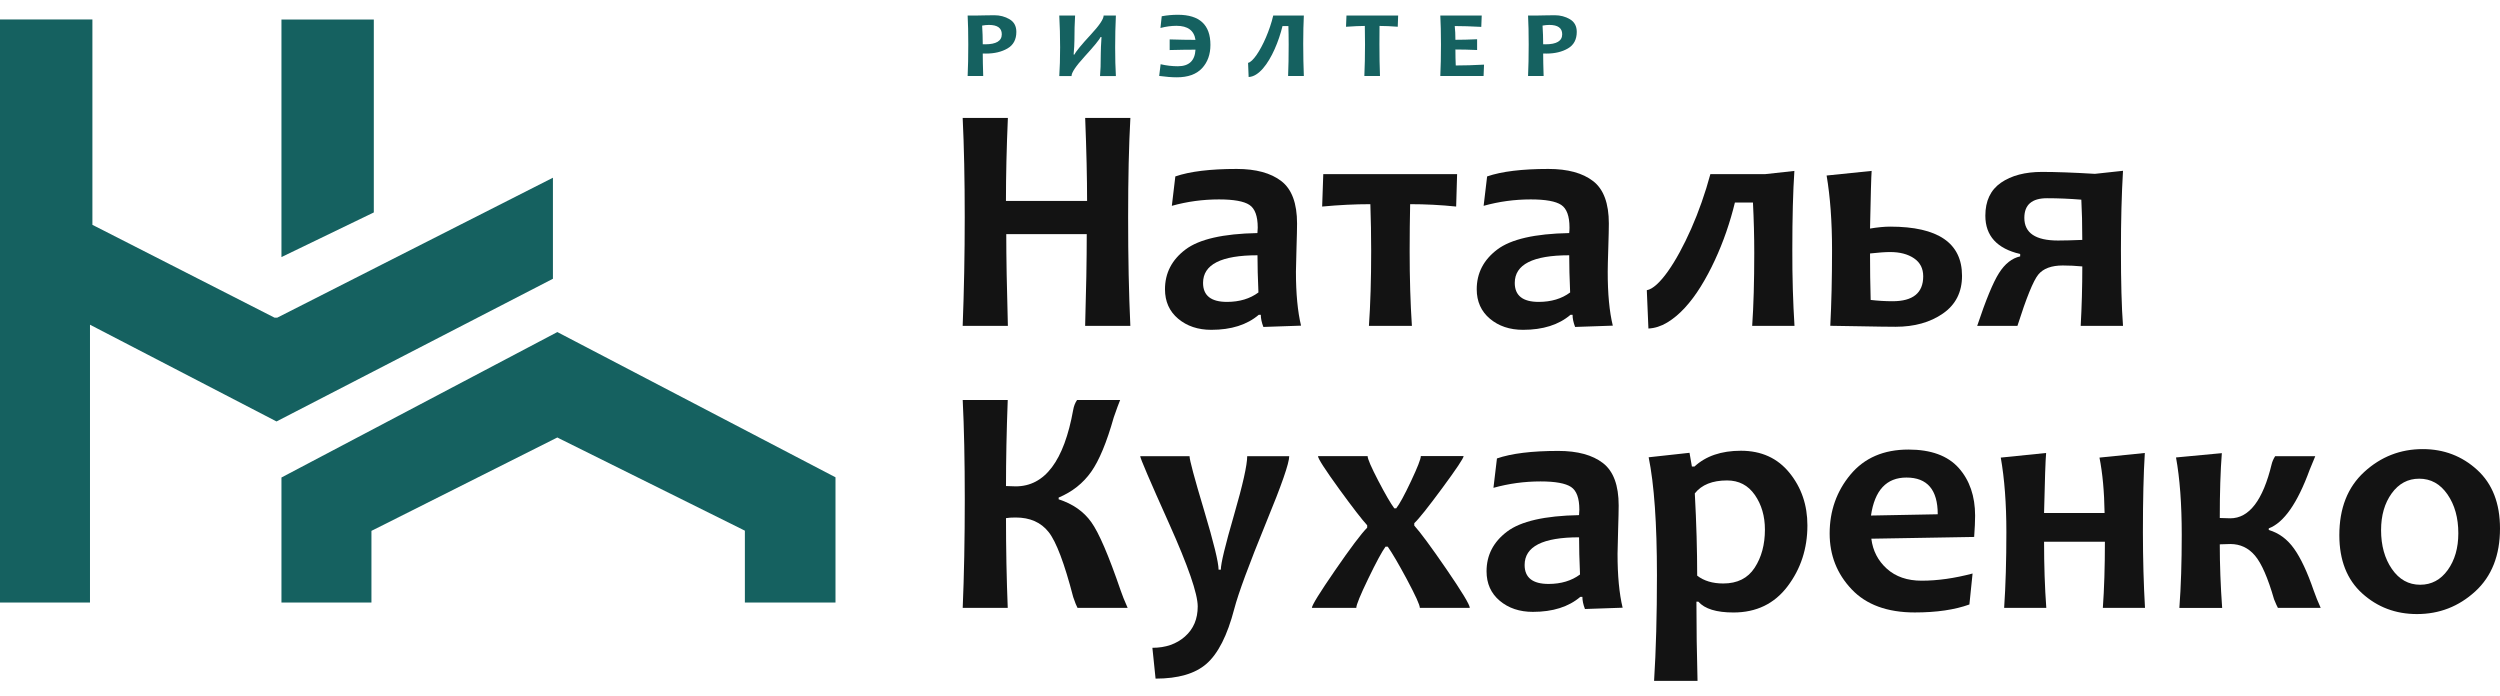 <?xml version="1.0" encoding="UTF-8"?> <svg xmlns="http://www.w3.org/2000/svg" width="158" height="44" viewBox="0 0 158 44" fill="none"><path d="M71.438 20.593H68.581C68.647 18.366 68.682 16.435 68.682 14.799H63.596C63.596 16.265 63.63 18.198 63.698 20.593H60.841C60.927 18.372 60.971 16.081 60.971 13.72C60.971 11.332 60.927 9.242 60.841 7.453H63.698C63.616 9.344 63.576 11.093 63.576 12.7H68.704C68.704 11.281 68.665 9.532 68.583 7.453H71.44C71.345 9.162 71.298 11.252 71.298 13.72C71.296 16.296 71.345 18.587 71.438 20.593Z" fill="#131313"></path><path d="M82.226 20.581L79.845 20.663C79.737 20.38 79.683 20.126 79.683 19.896H79.553C78.812 20.529 77.813 20.845 76.554 20.845C75.714 20.845 75.015 20.61 74.46 20.144C73.905 19.677 73.627 19.056 73.627 18.282C73.627 17.26 74.058 16.422 74.922 15.77C75.787 15.117 77.302 14.77 79.469 14.73C79.482 14.609 79.489 14.496 79.489 14.388C79.489 13.66 79.314 13.183 78.965 12.95C78.615 12.718 77.972 12.603 77.037 12.603C76.022 12.603 75.029 12.738 74.06 13.008L74.281 11.15C75.197 10.834 76.488 10.677 78.158 10.677C79.376 10.677 80.316 10.934 80.979 11.445C81.643 11.955 81.974 12.851 81.974 14.129C81.974 14.412 81.963 14.927 81.939 15.672C81.915 16.42 81.903 16.918 81.903 17.167C81.903 18.554 82.012 19.693 82.226 20.581ZM79.533 18.483C79.493 17.574 79.473 16.791 79.473 16.133C77.178 16.133 76.033 16.714 76.033 17.879C76.033 18.68 76.537 19.08 77.547 19.08C78.339 19.078 79 18.879 79.533 18.483Z" fill="#131313"></path><path d="M92.089 11.004L92.029 13.054C91.054 12.953 90.085 12.904 89.121 12.904C89.101 13.852 89.09 14.839 89.09 15.86C89.09 17.59 89.137 19.168 89.232 20.595H86.516C86.611 19.241 86.658 17.665 86.658 15.86C86.658 14.872 86.64 13.886 86.607 12.904C85.632 12.904 84.615 12.955 83.56 13.054L83.631 11.004H92.089Z" fill="#131313"></path><path d="M101.929 20.581L99.547 20.663C99.439 20.38 99.386 20.126 99.386 19.896H99.255C98.514 20.529 97.515 20.845 96.257 20.845C95.416 20.845 94.718 20.61 94.163 20.144C93.608 19.677 93.329 19.056 93.329 18.282C93.329 17.26 93.763 16.422 94.627 15.77C95.492 15.117 97.006 14.77 99.174 14.73C99.187 14.609 99.193 14.496 99.193 14.388C99.193 13.66 99.019 13.183 98.669 12.95C98.32 12.718 97.677 12.603 96.741 12.603C95.724 12.603 94.733 12.738 93.765 13.008L93.986 11.15C94.901 10.834 96.193 10.677 97.862 10.677C99.081 10.677 100.02 10.934 100.684 11.445C101.347 11.955 101.679 12.851 101.679 14.129C101.679 14.412 101.668 14.927 101.644 15.672C101.619 16.42 101.608 16.918 101.608 17.167C101.606 18.554 101.712 19.693 101.929 20.581ZM99.233 18.483C99.193 17.574 99.174 16.791 99.174 16.133C96.878 16.133 95.733 16.714 95.733 17.879C95.733 18.68 96.237 19.08 97.248 19.08C98.039 19.078 98.703 18.879 99.233 18.483Z" fill="#131313"></path><path d="M113.412 20.593H110.738C110.825 19.334 110.869 17.804 110.869 16C110.869 14.943 110.842 13.877 110.787 12.8H109.646C109.498 13.412 109.317 14.03 109.102 14.653C108.888 15.274 108.642 15.88 108.37 16.464C108.098 17.05 107.804 17.599 107.488 18.109C107.172 18.62 106.836 19.069 106.48 19.456C106.124 19.843 105.752 20.152 105.365 20.385C104.978 20.617 104.582 20.743 104.18 20.763L104.078 18.341C104.266 18.308 104.474 18.187 104.704 17.979C104.932 17.771 105.171 17.492 105.416 17.145C105.661 16.798 105.909 16.398 106.157 15.94C106.407 15.482 106.648 14.987 106.884 14.456C107.119 13.925 107.34 13.366 107.545 12.78C107.751 12.194 107.935 11.604 108.096 11.004H111.568L113.405 10.803C113.317 12.108 113.275 13.773 113.275 15.799C113.27 17.528 113.319 19.124 113.412 20.593Z" fill="#131313"></path><path d="M124 17.432C124 18.463 123.597 19.257 122.794 19.814C121.989 20.373 120.992 20.652 119.803 20.652C119.325 20.652 118.582 20.641 117.571 20.621C116.563 20.601 115.931 20.59 115.674 20.59C115.747 19.197 115.785 17.598 115.785 15.796C115.785 14.007 115.67 12.439 115.442 11.093L118.288 10.801C118.261 11.13 118.228 12.344 118.186 14.445C118.677 14.363 119.102 14.323 119.458 14.323C122.487 14.323 124 15.36 124 17.432ZM121.547 17.463C121.547 16.966 121.353 16.585 120.961 16.322C120.57 16.059 120.07 15.929 119.458 15.929C119.148 15.929 118.723 15.96 118.186 16.019C118.186 16.995 118.199 17.974 118.226 18.956C118.684 19.009 119.144 19.038 119.608 19.038C120.902 19.038 121.547 18.512 121.547 17.463Z" fill="#131313"></path><path d="M134.174 20.593H131.5C131.567 19.381 131.602 18.129 131.602 16.838C131.177 16.798 130.768 16.778 130.37 16.778C129.649 16.778 129.134 16.971 128.82 17.353C128.506 17.736 128.068 18.817 127.502 20.593H124.959C125.505 18.959 125.963 17.846 126.337 17.258C126.711 16.67 127.155 16.318 127.675 16.203V16.053C126.209 15.71 125.474 14.903 125.474 13.632C125.474 12.696 125.804 12.002 126.463 11.546C127.122 11.093 127.986 10.865 129.057 10.865C129.924 10.865 131.038 10.905 132.398 10.987L134.174 10.794C134.085 12.303 134.043 13.968 134.043 15.79C134.043 17.813 134.085 19.414 134.174 20.593ZM131.6 15.162C131.6 14.193 131.58 13.344 131.54 12.619C130.799 12.559 130.076 12.528 129.371 12.528C128.415 12.528 127.938 12.942 127.938 13.769C127.938 14.724 128.648 15.201 130.067 15.201C130.443 15.201 130.954 15.188 131.6 15.162Z" fill="#131313"></path><path d="M71.267 38.418H68.099C68.039 38.316 67.948 38.088 67.826 37.732C67.274 35.607 66.756 34.236 66.272 33.624C65.788 33.011 65.093 32.706 64.193 32.706C63.937 32.706 63.733 32.719 63.579 32.746C63.579 34.69 63.616 36.58 63.689 38.418H60.843C60.929 36.386 60.974 34.095 60.974 31.545C60.974 29.095 60.929 27.008 60.843 25.278H63.689C63.614 27.271 63.579 29.084 63.579 30.718C63.855 30.731 64.061 30.738 64.193 30.738C66.037 30.738 67.247 29.126 67.826 25.904C67.866 25.67 67.948 25.46 68.07 25.278H70.794C70.706 25.486 70.573 25.853 70.389 26.38C69.945 27.954 69.469 29.102 68.961 29.82C68.452 30.541 67.769 31.083 66.907 31.446V31.556C67.802 31.846 68.49 32.326 68.97 33C69.452 33.672 70.069 35.11 70.823 37.31C70.916 37.589 71.064 37.96 71.267 38.418Z" fill="#131313"></path><path d="M81.479 28.83C81.479 29.267 80.997 30.654 80.035 32.987C78.938 35.671 78.261 37.502 78.007 38.477C77.569 40.16 76.981 41.319 76.24 41.96C75.526 42.579 74.458 42.889 73.032 42.889L72.831 40.941C73.664 40.941 74.352 40.704 74.889 40.229C75.427 39.755 75.696 39.121 75.696 38.327C75.696 37.526 75.091 35.775 73.879 33.073C72.667 30.371 72.061 28.958 72.061 28.83H75.179C75.179 29.066 75.484 30.205 76.097 32.25C76.709 34.296 77.014 35.547 77.014 36.005H77.156C77.156 35.616 77.434 34.464 77.99 32.549C78.544 30.634 78.823 29.396 78.823 28.83H81.479Z" fill="#131313"></path><path d="M92.891 38.418H89.734C89.734 38.236 89.457 37.63 88.907 36.6C88.383 35.625 87.982 34.942 87.706 34.55H87.564C87.343 34.853 86.978 35.525 86.474 36.569C85.97 37.613 85.718 38.227 85.718 38.416H82.912C82.912 38.254 83.398 37.467 84.371 36.054C85.344 34.641 86.021 33.739 86.406 33.349V33.197C86.083 32.847 85.497 32.089 84.65 30.926C83.748 29.681 83.297 28.982 83.297 28.827H86.434C86.434 29.002 86.66 29.524 87.111 30.391C87.549 31.231 87.885 31.81 88.119 32.127H88.241C88.449 31.863 88.761 31.293 89.174 30.415C89.588 29.537 89.796 29.006 89.796 28.825H92.5C92.5 28.953 92.051 29.626 91.153 30.844C90.255 32.062 89.665 32.803 89.382 33.064V33.217C89.765 33.641 90.439 34.552 91.401 35.952C92.394 37.401 92.891 38.221 92.891 38.418Z" fill="#131313"></path><path d="M102.55 38.407L100.169 38.489C100.06 38.206 100.007 37.951 100.007 37.721H99.877C99.136 38.354 98.136 38.67 96.878 38.67C96.038 38.67 95.339 38.435 94.784 37.969C94.229 37.502 93.95 36.881 93.95 36.107C93.95 35.083 94.384 34.247 95.249 33.595C96.113 32.943 97.628 32.596 99.795 32.556C99.808 32.434 99.815 32.319 99.815 32.213C99.815 31.485 99.64 31.008 99.291 30.776C98.941 30.544 98.298 30.426 97.362 30.426C96.345 30.426 95.355 30.561 94.386 30.831L94.607 28.974C95.523 28.657 96.814 28.498 98.484 28.498C99.702 28.498 100.642 28.755 101.305 29.265C101.969 29.776 102.3 30.672 102.3 31.95C102.3 32.233 102.289 32.748 102.265 33.493C102.241 34.241 102.229 34.738 102.229 34.988C102.227 36.379 102.336 37.518 102.55 38.407ZM99.857 36.308C99.817 35.399 99.797 34.617 99.797 33.958C97.502 33.958 96.356 34.539 96.356 35.705C96.356 36.505 96.861 36.905 97.871 36.905C98.663 36.903 99.324 36.704 99.857 36.308Z" fill="#131313"></path><path d="M114.228 33.208C114.228 34.667 113.81 35.95 112.976 37.053C112.143 38.157 111.002 38.709 109.555 38.709C108.479 38.709 107.738 38.482 107.335 38.024H107.214C107.214 39.671 107.238 41.341 107.284 43.03H104.538C104.66 41.1 104.719 38.873 104.719 36.348C104.719 33.091 104.545 30.61 104.195 28.9L106.778 28.617L106.928 29.486H107.09C107.811 28.821 108.788 28.487 110.026 28.487C111.318 28.487 112.342 28.953 113.096 29.884C113.852 30.815 114.228 31.923 114.228 33.208ZM111.543 33.471C111.543 32.624 111.331 31.892 110.907 31.282C110.482 30.669 109.898 30.364 109.151 30.364C108.222 30.364 107.543 30.636 107.112 31.182C107.214 33.073 107.262 34.807 107.262 36.381C107.687 36.711 108.235 36.876 108.908 36.876C109.803 36.876 110.464 36.545 110.895 35.881C111.329 35.216 111.543 34.413 111.543 33.471Z" fill="#131313"></path><path d="M124.827 32.593C124.827 32.936 124.807 33.385 124.767 33.935L118.268 34.046C118.363 34.807 118.688 35.439 119.248 35.943C119.807 36.447 120.539 36.7 121.448 36.7C122.456 36.7 123.531 36.547 124.667 36.246L124.466 38.203C123.537 38.539 122.388 38.707 121.014 38.707C119.278 38.707 117.947 38.219 117.023 37.243C116.099 36.268 115.634 35.094 115.634 33.721C115.634 32.288 116.074 31.045 116.952 29.991C117.83 28.938 119.051 28.412 120.61 28.412C122.036 28.412 123.095 28.799 123.789 29.573C124.479 30.349 124.827 31.355 124.827 32.593ZM122.465 32.502C122.465 30.955 121.806 30.181 120.486 30.181C119.228 30.181 118.48 30.981 118.246 32.582L122.465 32.502Z" fill="#131313"></path><path d="M135.564 38.418H132.9C132.986 37.219 133.03 35.828 133.03 34.238H129.185C129.185 35.731 129.231 37.124 129.326 38.418H126.662C126.757 37.025 126.803 35.426 126.803 33.624C126.803 31.835 126.686 30.267 126.449 28.92L129.315 28.628C129.275 29.066 129.231 30.331 129.185 32.423H133.01C132.99 31.07 132.882 29.904 132.687 28.92L135.553 28.628C135.471 29.933 135.432 31.598 135.432 33.624C135.434 35.353 135.478 36.949 135.564 38.418Z" fill="#131313"></path><path d="M146.667 38.417H143.963C143.91 38.322 143.828 38.141 143.72 37.873C143.33 36.52 142.928 35.6 142.515 35.114C142.101 34.625 141.581 34.382 140.956 34.382C140.794 34.382 140.573 34.389 140.29 34.402C140.29 35.693 140.341 37.033 140.44 38.42H137.736C137.838 37.073 137.886 35.536 137.886 33.807C137.886 31.863 137.765 30.231 137.524 28.911L140.42 28.639C140.332 29.756 140.29 31.122 140.29 32.737C140.58 32.75 140.801 32.757 140.956 32.757C142.147 32.757 143.019 31.616 143.569 29.336C143.609 29.168 143.684 29 143.79 28.831H146.325C146.258 28.986 146.139 29.272 145.971 29.689C145.203 31.795 144.343 33.031 143.386 33.393V33.495C144.025 33.683 144.558 34.077 144.985 34.676C145.411 35.275 145.823 36.153 146.221 37.31C146.344 37.663 146.493 38.033 146.667 38.417Z" fill="#131313"></path><path d="M158 33.4C158 35.096 157.478 36.421 156.437 37.376C155.393 38.331 154.166 38.809 152.753 38.809C151.406 38.809 150.252 38.373 149.29 37.502C148.328 36.631 147.846 35.404 147.846 33.822C147.846 32.12 148.37 30.789 149.42 29.827C150.471 28.865 151.702 28.383 153.115 28.383C154.453 28.383 155.603 28.823 156.563 29.701C157.52 30.579 158 31.812 158 33.4ZM155.366 33.703C155.366 32.728 155.139 31.908 154.681 31.246C154.223 30.583 153.628 30.253 152.894 30.253C152.18 30.253 151.601 30.563 151.154 31.182C150.707 31.801 150.484 32.575 150.484 33.504C150.484 34.479 150.712 35.3 151.169 35.961C151.627 36.624 152.222 36.956 152.956 36.956C153.668 36.956 154.25 36.646 154.696 36.027C155.143 35.406 155.366 34.632 155.366 33.703Z" fill="#131313"></path><path d="M23.625 1.235V13.426L17.788 16.247V1.235H23.625Z" fill="#156160"></path><path d="M34.945 11.232V17.618L17.476 26.636L6.198 20.787L5.687 20.521V38.081H0V1.232H5.84V14.21L6.03 14.306L17.277 20.039L17.354 20.077H17.52L17.597 20.039L24.132 16.72L34.945 11.232Z" fill="#156160"></path><path d="M52.803 30.165V38.081H47.076V33.539L46.884 33.442L35.378 27.728L35.224 27.648L35.066 27.728L23.667 33.455L23.475 33.55V38.081H17.788V30.178L35.224 20.986L52.803 30.165Z" fill="#156160"></path><path d="M64.233 2.015C64.233 2.495 64.047 2.845 63.676 3.061C63.304 3.278 62.851 3.386 62.314 3.386C62.216 3.386 62.148 3.384 62.11 3.382C62.11 3.729 62.119 4.202 62.139 4.804H61.155C61.182 4.233 61.195 3.568 61.195 2.807C61.195 2.091 61.182 1.483 61.155 0.981H61.739C61.825 0.981 61.978 0.978 62.197 0.972C62.416 0.965 62.63 0.963 62.84 0.963C63.196 0.963 63.517 1.047 63.804 1.217C64.092 1.387 64.233 1.653 64.233 2.015ZM63.313 2.164C63.313 1.772 63.041 1.575 62.497 1.575C62.36 1.575 62.219 1.591 62.071 1.617C62.097 2.009 62.11 2.402 62.11 2.796C62.152 2.798 62.203 2.8 62.261 2.8C62.962 2.8 63.313 2.588 63.313 2.164Z" fill="#156160"></path><path d="M70.524 4.806H69.522C69.553 4.499 69.569 4.03 69.569 3.402C69.569 3.163 69.584 2.809 69.615 2.343H69.553C69.48 2.511 69.14 2.924 68.534 3.588C67.992 4.182 67.72 4.587 67.72 4.806H66.946C66.982 4.286 66.999 3.68 66.999 2.991C66.999 2.29 66.982 1.62 66.946 0.983H67.946C67.917 1.469 67.904 1.987 67.904 2.533C67.904 2.763 67.886 3.068 67.853 3.448H67.906C67.994 3.256 68.342 2.831 68.948 2.177C69.483 1.6 69.75 1.202 69.75 0.98H70.524C70.493 1.615 70.478 2.285 70.478 2.988C70.478 3.68 70.493 4.284 70.524 4.806Z" fill="#156160"></path><path d="M76.499 2.836C76.499 3.444 76.32 3.937 75.964 4.317C75.608 4.695 75.079 4.886 74.381 4.886C74.056 4.886 73.682 4.857 73.26 4.799L73.352 4.059C73.717 4.145 74.08 4.187 74.44 4.187C75.148 4.187 75.517 3.837 75.555 3.139C75.079 3.139 74.535 3.148 73.923 3.163V2.491C74.551 2.511 75.095 2.52 75.555 2.52C75.466 1.927 75.066 1.631 74.352 1.631C74.027 1.631 73.691 1.677 73.341 1.768L73.421 1.027C73.755 0.965 74.093 0.934 74.438 0.934C75.811 0.932 76.499 1.567 76.499 2.836Z" fill="#156160"></path><path d="M82.403 0.98C82.39 1.224 82.381 1.493 82.374 1.788C82.368 2.082 82.363 2.407 82.363 2.763C82.363 3.143 82.368 3.501 82.374 3.84C82.381 4.178 82.39 4.499 82.403 4.804H81.408C81.419 4.516 81.428 4.211 81.435 3.886C81.441 3.561 81.444 3.209 81.444 2.831C81.444 2.586 81.441 2.365 81.439 2.168C81.435 1.971 81.43 1.796 81.426 1.646H81.054C80.997 1.883 80.926 2.126 80.842 2.376C80.758 2.626 80.663 2.869 80.557 3.106C80.453 3.342 80.338 3.565 80.212 3.776C80.086 3.986 79.955 4.171 79.816 4.331C79.677 4.49 79.533 4.618 79.38 4.713C79.228 4.808 79.073 4.859 78.914 4.868L78.878 3.972C78.951 3.959 79.035 3.906 79.128 3.818C79.221 3.729 79.316 3.614 79.416 3.47C79.515 3.327 79.615 3.161 79.716 2.973C79.818 2.785 79.915 2.581 80.008 2.365C80.101 2.148 80.188 1.92 80.267 1.686C80.347 1.451 80.413 1.217 80.468 0.983H82.403V0.98Z" fill="#156160"></path><path d="M88.363 0.98L88.338 1.69C87.918 1.657 87.533 1.639 87.186 1.639C87.182 2.006 87.18 2.396 87.18 2.807C87.18 3.534 87.191 4.2 87.215 4.804H86.227C86.255 4.198 86.269 3.532 86.269 2.807C86.269 2.407 86.264 2.018 86.257 1.639C85.966 1.639 85.57 1.657 85.068 1.692L85.097 0.98H88.363Z" fill="#156160"></path><path d="M93.791 4.085L93.762 4.804H91.027C91.056 4.216 91.069 3.55 91.069 2.807C91.069 2.086 91.054 1.478 91.027 0.98H93.645L93.617 1.699C92.964 1.664 92.407 1.646 91.94 1.646C91.969 1.911 91.982 2.201 91.982 2.515C92.378 2.515 92.836 2.504 93.353 2.48V3.161C92.858 3.139 92.403 3.128 91.982 3.128C91.982 3.488 91.989 3.824 92.004 4.138C92.535 4.138 93.13 4.12 93.791 4.085Z" fill="#156160"></path><path d="M99.651 2.015C99.651 2.495 99.465 2.845 99.094 3.061C98.722 3.278 98.269 3.386 97.732 3.386C97.634 3.386 97.566 3.384 97.528 3.382C97.528 3.729 97.537 4.202 97.557 4.804H96.573C96.6 4.233 96.613 3.568 96.613 2.807C96.613 2.091 96.6 1.483 96.573 0.981H97.157C97.243 0.981 97.396 0.978 97.615 0.972C97.833 0.965 98.048 0.963 98.258 0.963C98.614 0.963 98.935 1.047 99.222 1.217C99.507 1.387 99.651 1.653 99.651 2.015ZM98.731 2.164C98.731 1.772 98.459 1.575 97.915 1.575C97.78 1.575 97.637 1.591 97.489 1.617C97.515 2.009 97.528 2.402 97.528 2.796C97.57 2.798 97.621 2.8 97.679 2.8C98.38 2.8 98.731 2.588 98.731 2.164Z" fill="#156160"></path></svg> 